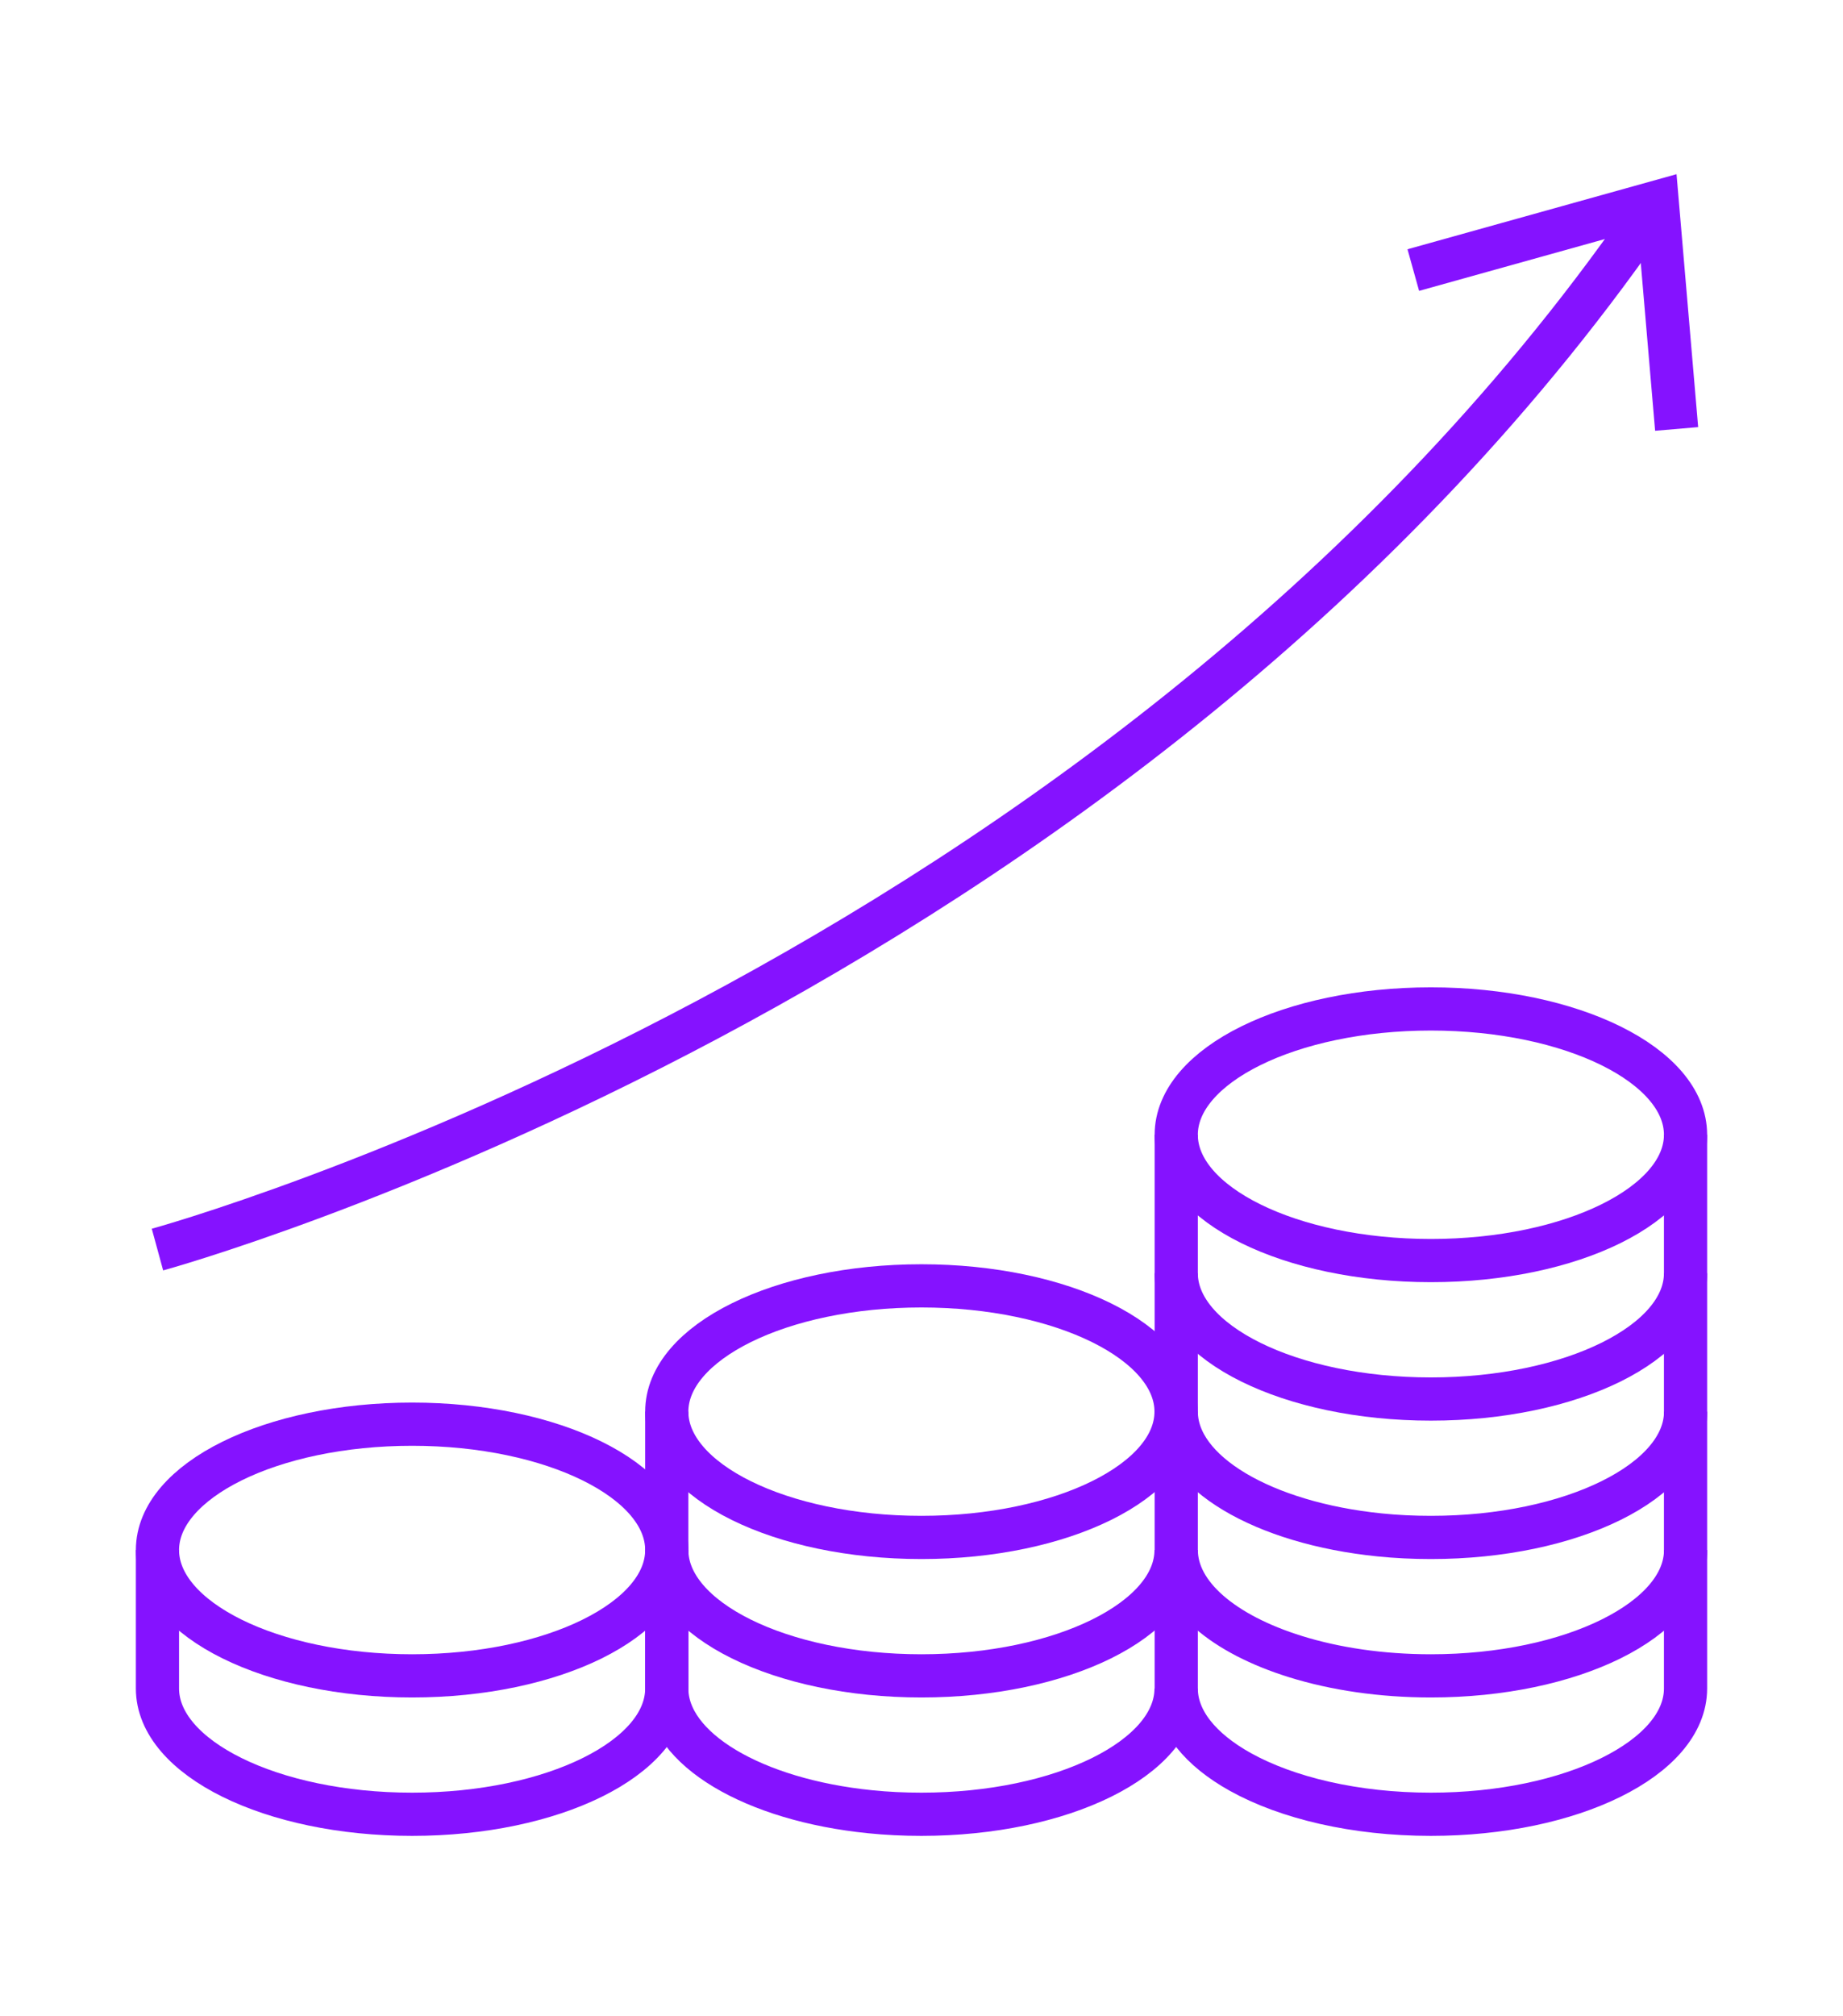 <?xml version="1.0" encoding="utf-8"?>
<!-- Generator: Adobe Illustrator 16.0.0, SVG Export Plug-In . SVG Version: 6.00 Build 0)  -->
<!DOCTYPE svg PUBLIC "-//W3C//DTD SVG 1.1//EN" "http://www.w3.org/Graphics/SVG/1.1/DTD/svg11.dtd">
<svg version="1.1" id="Calque_1" xmlns="http://www.w3.org/2000/svg" xmlns:xlink="http://www.w3.org/1999/xlink" x="0px" y="0px"
	 width="64px" height="70px" viewBox="0 0 64 70" enable-background="new 0 0 64 70" xml:space="preserve">
<ellipse fill="none" stroke="#8512FF" stroke-width="1.5" stroke-miterlimit="10" cx="49.689" cy="39.396" rx="8.843" ry="4.368"/>
<path fill="none" stroke="#8512FF" stroke-width="1.5" stroke-miterlimit="10" d="M58.532,44.202c0,2.412-3.958,4.369-8.843,4.369
	c-4.883,0-8.843-1.957-8.843-4.369"/>
<path fill="none" stroke="#8512FF" stroke-width="1.5" stroke-miterlimit="10" d="M40.847,49.009c0,2.111,3.031,3.871,7.061,4.279
	c0.575,0.059,1.172,0.088,1.782,0.088c4.884,0,8.844-1.955,8.844-4.367"/>
<path fill="none" stroke="#8512FF" stroke-width="1.5" stroke-miterlimit="10" d="M40.847,53.813c0,1.561,1.653,2.928,4.143,3.701
	c1.362,0.424,2.974,0.668,4.7,0.668c4.884,0,8.844-1.957,8.844-4.369"/>
<path fill="none" stroke="#8512FF" stroke-width="1.5" stroke-miterlimit="10" d="M58.532,39.396V58.62
	c0,2.412-3.958,4.367-8.843,4.367c-2.633,0-4.996-0.568-6.616-1.469c-1.386-0.771-2.227-1.787-2.227-2.898V39.396"/>
<ellipse fill="none" stroke="#8512FF" stroke-width="1.5" stroke-miterlimit="10" cx="31.997" cy="49.009" rx="8.843" ry="4.367"/>
<path fill="none" stroke="#8512FF" stroke-width="1.5" stroke-miterlimit="10" d="M40.84,53.813c0,2.412-3.959,4.369-8.843,4.369
	c-4.884,0-8.843-1.957-8.843-4.369"/>
<path fill="none" stroke="#8512FF" stroke-width="1.5" stroke-miterlimit="10" d="M40.84,58.62c0,2.412-3.959,4.367-8.843,4.367
	c-0.611,0-1.207-0.029-1.782-0.088c-4.03-0.406-7.061-2.168-7.061-4.279v-9.611"/>
<ellipse fill="none" stroke="#8512FF" stroke-width="1.5" stroke-miterlimit="10" cx="14.311" cy="53.813" rx="8.843" ry="4.369"/>
<path fill="none" stroke="#8512FF" stroke-width="1.5" stroke-miterlimit="10" d="M23.154,53.813v4.807
	c0,2.412-3.959,4.367-8.843,4.367c-4.884,0-8.843-1.955-8.843-4.367v-4.807"/>
<path fill="none" stroke="#8512FF" stroke-width="1.5" stroke-miterlimit="10" d="M5.468,43.382c0,0,33.576-9.167,52.081-36.369"/>
<polyline fill="none" stroke="#8512FF" stroke-width="1.5" stroke-miterlimit="10" points="58.223,14.892 57.549,7.013 
	49.078,9.376 "/>
<path fill="none" stroke="#8512FF" stroke-width="1.5" stroke-miterlimit="10" d="M139.139,63.566h-10.184
	c-1.378,0-2.495-1.117-2.495-2.494V14.424c0-1.377,1.117-2.494,2.495-2.494h6.696"/>
<path fill="none" stroke="#8512FF" stroke-width="1.5" stroke-miterlimit="10" d="M157.091,11.93h6.696
	c1.378,0,2.494,1.117,2.494,2.494v17.342"/>
<path fill="none" stroke="#8512FF" stroke-width="1.5" stroke-miterlimit="10" d="M149.393,9.113h4.881
	c1.556,0,2.817,1.261,2.817,2.817s-1.262,2.817-2.817,2.817h-15.806c-1.556,0-2.816-1.261-2.816-2.817s1.261-2.817,2.816-2.817
	h5.581V8.164c0-1.476,1.196-2.672,2.672-2.672s2.672,1.196,2.672,2.672V9.113z"/>
<line fill="none" stroke="#8512FF" stroke-width="1.5" stroke-miterlimit="10" x1="132.582" y1="22.976" x2="160.253" y2="22.976"/>
<line fill="none" stroke="#8512FF" stroke-width="1.5" stroke-miterlimit="10" x1="132.582" y1="29.684" x2="160.253" y2="29.684"/>
<line fill="none" stroke="#8512FF" stroke-width="1.5" stroke-miterlimit="10" x1="132.582" y1="36.391" x2="152.779" y2="36.391"/>
<line fill="none" stroke="#8512FF" stroke-width="1.5" stroke-miterlimit="10" x1="132.582" y1="43.098" x2="152.779" y2="43.098"/>
<ellipse fill="none" stroke="#8512FF" stroke-width="1.5" stroke-miterlimit="10" cx="167.054" cy="39.004" rx="10.599" ry="5.234"/>
<path fill="none" stroke="#8512FF" stroke-width="1.5" stroke-miterlimit="10" d="M177.653,44.764c0,2.891-4.745,5.234-10.599,5.234
	s-10.6-2.344-10.6-5.234"/>
<path fill="none" stroke="#8512FF" stroke-width="1.5" stroke-miterlimit="10" d="M177.653,50.523c0,2.891-4.745,5.236-10.599,5.236
	c-2.376,0-4.569-0.387-6.337-1.039"/>
<path fill="none" stroke="#8512FF" stroke-width="1.5" stroke-miterlimit="10" d="M177.653,56.283c0,2.891-4.745,5.236-10.599,5.236
	c-2.07,0-4.002-0.293-5.635-0.801"/>
<path fill="none" stroke="#8512FF" stroke-width="1.5" stroke-miterlimit="10" d="M177.653,62.043c0,2.893-4.745,5.236-10.599,5.236
	c-3.155,0-5.989-0.682-7.931-1.762"/>
<line fill="none" stroke="#8512FF" stroke-width="1.5" stroke-miterlimit="10" x1="177.653" y1="39.004" x2="177.653" y2="62.043"/>
<path fill="none" stroke="#8512FF" stroke-width="1.5" stroke-miterlimit="10" d="M156.455,39.004v10.984V39.004z"/>
<circle fill="none" stroke="#8512FF" stroke-width="1.5" stroke-miterlimit="10" cx="151.366" cy="58.857" r="10.224"/>
<path fill="none" stroke="#8512FF" stroke-width="1.5" stroke-miterlimit="10" d="M148.101,61.043
	c0.132,1.246,1.085,2.623,3.345,2.623c2.198,0,3.185-1.256,3.185-2.611c0-1.473-0.998-2.031-3.227-2.285
	c-2.229-0.256-3.303-0.82-3.303-2.293c0-1.355,0.987-2.611,3.184-2.611c2.261,0,3.214,1.377,3.346,2.625"/>
<line fill="none" stroke="#8512FF" stroke-width="1.5" stroke-miterlimit="10" x1="151.365" y1="63.664" x2="151.365" y2="65.512"/>
<line fill="none" stroke="#8512FF" stroke-width="1.5" stroke-miterlimit="10" x1="151.365" y1="52.084" x2="151.365" y2="53.865"/>
<g>
	<g>
		<path fill="none" stroke="#8512FF" stroke-width="1.5" stroke-miterlimit="10" d="M-72.204,49.645
			c0.108-1.76-0.603-3.355-1.787-4.447c-0.992-0.914-2.317-1.473-3.772-1.473c-1.684,0-3.192,0.748-4.213,1.93
			c-0.844,0.977-1.356,2.248-1.356,3.641c0,3.193,2.688,5.758,5.924,5.559C-74.632,54.682-72.374,52.42-72.204,49.645z"/>
		<g>
			
				<line fill="none" stroke="#8512FF" stroke-width="1.5" stroke-miterlimit="10" x1="-77.763" y1="102.105" x2="-77.763" y2="102.115"/>
			<path fill="none" stroke="#8512FF" stroke-width="1.5" stroke-miterlimit="10" d="M-84.323,79.789L-84.323,79.789
				c-2.807,0-5.082-2.275-5.082-5.082V62.814c0-4.391,3.387-7.949,7.564-7.949h4.078h25.008c0.795,0,1.514,0.338,2.036,0.887
				c0.52,0.547,0.843,1.303,0.843,2.137c0,1.672-1.29,3.025-2.879,3.025h-14.663c-2.09,0-3.783,1.781-3.783,3.98v37.098
				c0,1.898-1.413,3.525-3.22,3.561c-1.836,0.035-3.336-1.516-3.343-3.438c-0.007,1.924-1.509,3.477-3.345,3.438
				c-1.805-0.037-3.215-1.666-3.215-3.564V79.789V65.104"/>
		</g>
		
			<line fill="none" stroke="#8512FF" stroke-width="1.5" stroke-miterlimit="10" x1="-77.763" y1="102.115" x2="-77.763" y2="82.27"/>
	</g>
	<g>
		<g>
			
				<line fill="none" stroke="#8512FF" stroke-width="1.5" stroke-miterlimit="10" x1="-60.743" y1="84.217" x2="-60.745" y2="84.217"/>
			<path fill="none" stroke="#8512FF" stroke-width="1.5" stroke-miterlimit="10" d="M-42.493,79.926l-7.123,7.123l-4.148,4.146
				l-4.148-4.146l-2.824-2.826l-0.006-0.006c-1.212-1.221-1.244-3.15-0.06-4.289c1.166-1.117,3.085-0.98,4.286,0.221l2.752,2.752
				l7.195-7.195l0.006-0.008c1.221-1.211,3.153-1.242,4.289-0.059C-41.156,76.805-41.293,78.725-42.493,79.926z"/>
		</g>
		
			<line fill="none" stroke="#8512FF" stroke-width="1.5" stroke-miterlimit="10" x1="-60.743" y1="84.217" x2="-60.745" y2="84.217"/>
	</g>
	<g>
		<path fill="none" stroke="#8512FF" stroke-width="1.5" stroke-miterlimit="10" d="M-67.232,91.686
			c2.178,3.26,5.224,6.484,9.436,9.971c0.514,0.426,1.044,0.854,1.591,1.287c0.205,0.16,0.414,0.324,0.623,0.486
			c0.35,0.273,0.709,0.549,1.072,0.826l0.036,0.043c0.55,0.412,1.117,0.828,1.702,1.252c0.588-0.424,1.154-0.84,1.708-1.252
			l0.03-0.043c0.364-0.277,0.724-0.553,1.078-0.826c0.209-0.166,0.413-0.326,0.618-0.486c0.549-0.434,1.077-0.861,1.591-1.287
			c9.243-7.654,12.889-14.031,13.992-22.32c0.121-0.854,0.197-1.83,0.247-2.867c0.2-2.719,0.195-3.682,0.076-6.908
			c-7.117-0.348-13.52-3.391-19.341-8.646c-4.456,4.025-9.257,6.754-14.46,7.963"/>
	</g>
</g>
<g>
	<g>
		<path fill="none" stroke="#8512FF" stroke-width="1.5" stroke-miterlimit="10" d="M-38.916-45.333
			c-0.056,1.175-0.144,2.283-0.28,3.25c-1.252,9.391-5.38,16.616-15.854,25.29c-0.581,0.481-1.179,0.966-1.801,1.456
			c-0.232,0.185-0.466,0.365-0.702,0.554c-0.401,0.309-0.807,0.622-1.22,0.935l-0.036,0.048c-0.625,0.469-1.268,0.938-1.934,1.42
			c-0.662-0.481-1.308-0.951-1.929-1.42l-0.041-0.048c-0.413-0.313-0.818-0.626-1.215-0.935c-0.236-0.185-0.473-0.369-0.706-0.554
			c-0.618-0.49-1.22-0.975-1.801-1.456c-10.47-8.673-14.598-15.898-15.854-25.29c-0.136-0.967-0.225-2.074-0.281-3.25
			c-0.221-3.081-0.221-4.172-0.084-7.827c8.063-0.393,15.32-3.843,21.911-9.796c6.596,5.953,13.849,9.403,21.912,9.796
			C-38.695-49.505-38.69-48.414-38.916-45.333z"/>
		<path fill="none" stroke="#8512FF" stroke-width="1.5" stroke-miterlimit="10" d="M-60.956-18.634
			c-0.22-0.171-0.44-0.343-0.656-0.514c-0.63-0.5-1.193-0.954-1.722-1.393c-4.825-3.997-8.111-7.548-10.34-11.175
			c-2.025-3.294-3.23-6.794-3.794-11.012l-0.005-0.035c-0.105-0.746-0.186-1.688-0.239-2.803l-0.002-0.058l-0.004-0.058
			c-0.093-1.304-0.146-2.193-0.161-3.134c6.005-1.071,11.742-3.688,17.138-7.817c5.397,4.129,11.135,6.746,17.138,7.817
			c-0.015,0.918-0.066,1.824-0.161,3.128l-0.005,0.061l-0.002,0.061c-0.054,1.114-0.134,2.057-0.239,2.802l-0.005,0.037
			c-0.563,4.218-1.767,7.716-3.791,11.01c-2.229,3.627-5.517,7.178-10.344,11.176c-0.606,0.501-1.165,0.953-1.708,1.38l-0.306,0.241
			c-0.128,0.101-0.257,0.202-0.387,0.305c0,0-0.172,0.133-0.189,0.146C-60.809-18.519-60.956-18.634-60.956-18.634z"/>
		<g>
			<g>
				
					<line fill="none" stroke="#8512FF" stroke-width="1.5" stroke-miterlimit="10" x1="-67.589" y1="-37.245" x2="-67.591" y2="-37.245"/>
				<path fill="none" stroke="#8512FF" stroke-width="1.5" stroke-miterlimit="10" d="M-52.226-40.856l-5.996,5.996l-3.492,3.49
					l-3.492-3.49l-2.377-2.379l-0.005-0.005c-1.021-1.027-1.047-2.652-0.05-3.61c0.981-0.941,2.598-0.825,3.609,0.187l2.316,2.316
					l6.057-6.057l0.006-0.007c1.027-1.019,2.654-1.045,3.61-0.049C-51.1-43.484-51.216-41.868-52.226-40.856z"/>
			</g>
			
				<line fill="none" stroke="#8512FF" stroke-width="1.5" stroke-miterlimit="10" x1="-67.589" y1="-37.245" x2="-67.591" y2="-37.245"/>
		</g>
	</g>
	<g>
		<g>
			<path fill="none" stroke="#8512FF" stroke-width="1.5" stroke-miterlimit="10" d="M-89.638-5.772l1.87-3.824
				c0.347-0.709,0.397-1.528,0.141-2.274l-3.787-11.033c-0.152-0.444-0.234-0.909-0.242-1.377l0.642-10.871
				c-0.024-1.438,1.081-2.694,2.519-2.741c1.458-0.047,2.666,1.108,2.69,2.561l-0.627,11.744l0.535,1.558
				c-0.486-1.416,0.223-2.941,1.584-3.409c1.361-0.467,2.858,0.301,3.344,1.717l4.067,11.85c0.583,1.7,0.468,3.561-0.321,5.175
				l-2.76,5.645"/>
			
				<line fill="none" stroke="#8512FF" stroke-width="1.5" stroke-miterlimit="10" x1="-85.898" y1="-22.03" x2="-82.72" y2="-12.772"/>
		</g>
	</g>
	<g>
		<g>
			<path fill="none" stroke="#8512FF" stroke-width="1.5" stroke-miterlimit="10" d="M-31.846-5.772l-1.87-3.824
				c-0.347-0.709-0.397-1.528-0.142-2.274l3.787-11.033c0.152-0.444,0.234-0.909,0.242-1.377l-0.642-10.871
				c0.023-1.438-1.081-2.694-2.52-2.741c-1.457-0.047-2.665,1.108-2.689,2.561l0.627,11.744l-0.534,1.558
				c0.485-1.416-0.224-2.941-1.585-3.409s-2.858,0.301-3.344,1.717l-4.067,11.85c-0.584,1.7-0.468,3.561,0.321,5.175l2.76,5.645"/>
			
				<line fill="none" stroke="#8512FF" stroke-width="1.5" stroke-miterlimit="10" x1="-35.586" y1="-22.03" x2="-38.764" y2="-12.772"/>
		</g>
	</g>
</g>
</svg>
